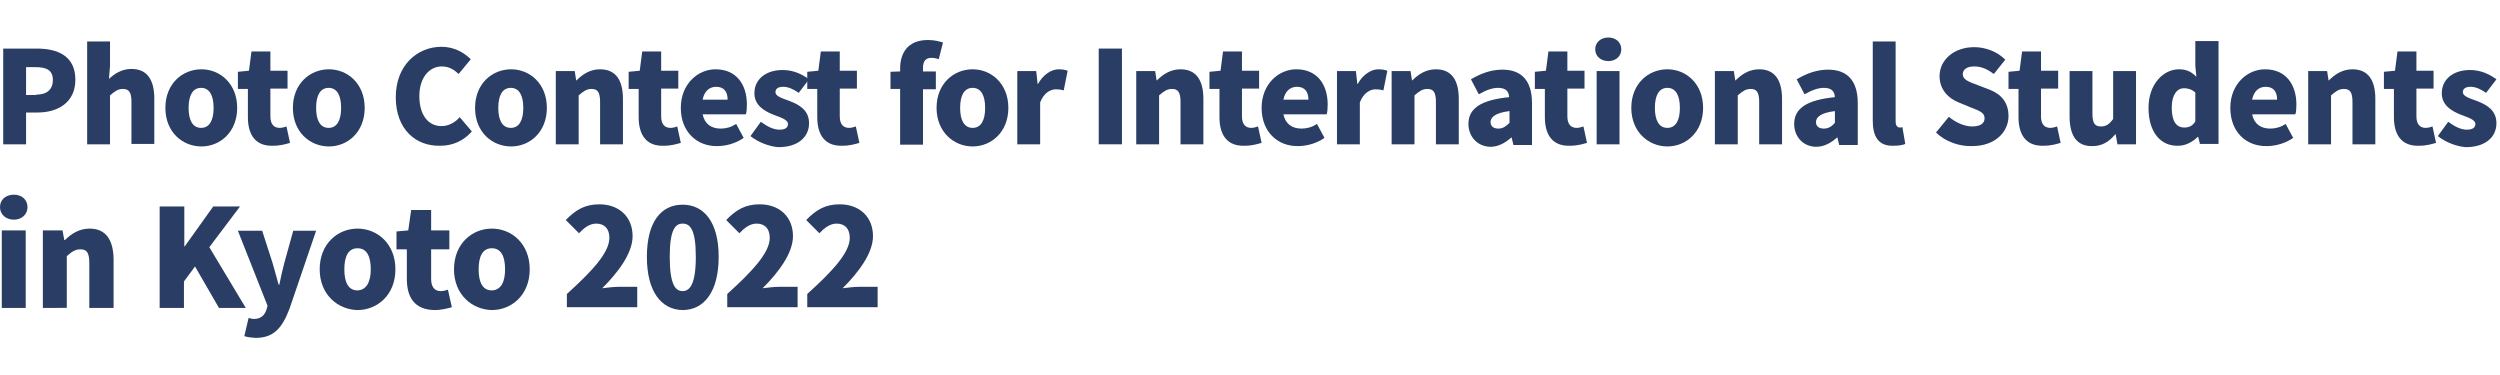 <?xml version="1.0" encoding="utf-8"?>
<!-- Generator: Adobe Illustrator 27.0.0, SVG Export Plug-In . SVG Version: 6.00 Build 0)  -->
<svg version="1.1" id="レイヤー_1" xmlns="http://www.w3.org/2000/svg" xmlns:xlink="http://www.w3.org/1999/xlink" x="0px"
	 y="0px" viewBox="0 0 699.9 105" style="enable-background:new 0 0 699.9 105;" xml:space="preserve">
<style type="text/css">
	.st0{fill:#2A3D64;}
</style>
<g>
	<path class="st0" d="M0.9,13.6h9.4c5.9,0,10.8,2.1,10.8,8.7c0,6.4-4.9,9.2-10.6,9.2H7.3v8.9H0.9V13.6z M10.1,26.5
		c3.1,0,4.7-1.5,4.7-4.1c0-2.7-1.7-3.6-4.8-3.6H7.3v7.8H10.1z"/>
	<path class="st0" d="M24.4,11.6h6.4v6.9l-0.3,3.6c1.5-1.4,3.5-2.8,6.3-2.8c4.5,0,6.4,3.2,6.4,8.3v12.7h-6.4V28.5
		c0-2.8-0.8-3.6-2.4-3.6c-1.4,0-2.3,0.7-3.6,1.8v13.7h-6.4V11.6z"/>
	<path class="st0" d="M46.3,30.2c0-6.8,4.8-10.8,10.1-10.8c5.2,0,10,4,10,10.8c0,6.8-4.8,10.8-10,10.8C51.1,41,46.3,37,46.3,30.2z
		 M59.8,30.2c0-3.4-1.1-5.6-3.5-5.6c-2.4,0-3.5,2.2-3.5,5.6c0,3.4,1.1,5.6,3.5,5.6C58.7,35.8,59.8,33.6,59.8,30.2z"/>
	<path class="st0" d="M69.4,32.8v-7.9h-2.8v-4.8l3.1-0.3l0.7-5.4h5.3v5.4h4.8v5h-4.8v7.8c0,2.3,1.1,3.2,2.6,3.2
		c0.7,0,1.4-0.2,1.9-0.4l1,4.6c-1.1,0.3-2.6,0.8-4.7,0.8C71.5,41,69.4,37.7,69.4,32.8z"/>
	<path class="st0" d="M82,30.2c0-6.8,4.8-10.8,10.1-10.8c5.2,0,10,4,10,10.8c0,6.8-4.8,10.8-10,10.8C86.8,41,82,37,82,30.2z
		 M95.5,30.2c0-3.4-1.1-5.6-3.5-5.6c-2.4,0-3.5,2.2-3.5,5.6c0,3.4,1.1,5.6,3.5,5.6C94.4,35.8,95.5,33.6,95.5,30.2z"/>
	<path class="st0" d="M110.8,27.2c0-8.9,6-14.1,12.8-14.1c3.5,0,6.3,1.6,8.2,3.5l-3.4,4.1c-1.3-1.2-2.7-2.1-4.7-2.1
		c-3.5,0-6.3,3.1-6.3,8.3c0,5.3,2.5,8.4,6.2,8.4c2.1,0,3.9-1.1,5.1-2.5l3.4,4c-2.3,2.6-5.3,4-8.8,4C116.5,41,110.8,36.3,110.8,27.2z
		"/>
	<path class="st0" d="M133,30.2c0-6.8,4.8-10.8,10.1-10.8c5.2,0,10,4,10,10.8c0,6.8-4.8,10.8-10,10.8C137.8,41,133,37,133,30.2z
		 M146.5,30.2c0-3.4-1.1-5.6-3.5-5.6c-2.4,0-3.5,2.2-3.5,5.6c0,3.4,1.1,5.6,3.5,5.6C145.4,35.8,146.5,33.6,146.5,30.2z"/>
	<path class="st0" d="M155.7,19.9h5.2l0.4,2.6h0.1c1.7-1.7,3.8-3.1,6.6-3.1c4.5,0,6.4,3.2,6.4,8.3v12.7H168V28.5
		c0-2.8-0.8-3.6-2.4-3.6c-1.4,0-2.3,0.7-3.6,1.8v13.7h-6.4V19.9z"/>
	<path class="st0" d="M178.8,32.8v-7.9H176v-4.8l3.1-0.3l0.7-5.4h5.3v5.4h4.8v5h-4.8v7.8c0,2.3,1.1,3.2,2.6,3.2
		c0.7,0,1.4-0.2,1.9-0.4l1,4.6c-1.1,0.3-2.6,0.8-4.7,0.8C180.9,41,178.8,37.7,178.8,32.8z"/>
	<path class="st0" d="M190.6,30.2c0-6.7,4.8-10.8,9.7-10.8c5.9,0,8.8,4.3,8.8,9.9c0,1.1-0.1,2.3-0.3,2.7h-12.1c0.6,2.8,2.5,4,5.1,4
		c1.5,0,2.9-0.4,4.3-1.3l2.1,3.9c-2.1,1.5-4.9,2.3-7.4,2.3C195.2,41,190.6,37,190.6,30.2z M203.7,27.9c0-2.1-0.9-3.6-3.2-3.6
		c-1.8,0-3.3,1.1-3.8,3.6H203.7z"/>
	<path class="st0" d="M210.1,38.1l2.9-4c1.9,1.4,3.6,2.2,5.2,2.2c1.7,0,2.4-0.6,2.4-1.6c0-1.2-2-1.8-4.1-2.6c-2.5-1-5.3-2.6-5.3-6
		c0-3.9,3.2-6.5,7.9-6.5c3.2,0,5.6,1.3,7.4,2.6l-2.9,3.8c-1.4-1-2.9-1.7-4.3-1.7c-1.4,0-2.2,0.5-2.2,1.5c0,1.2,1.9,1.7,4,2.5
		c2.6,1,5.4,2.5,5.4,6.2c0,3.8-3,6.7-8.6,6.7C215.3,41,212.2,39.8,210.1,38.1z"/>
	<path class="st0" d="M228.8,32.8v-7.9h-2.8v-4.8l3.1-0.3l0.7-5.4h5.3v5.4h4.8v5h-4.8v7.8c0,2.3,1.1,3.2,2.6,3.2
		c0.6,0,1.4-0.2,1.9-0.4l1,4.6c-1.1,0.3-2.6,0.8-4.7,0.8C230.9,41,228.8,37.7,228.8,32.8z"/>
	<path class="st0" d="M262.8,16.6c-0.6-0.3-1.4-0.4-2.1-0.4c-1.4,0-2.3,0.8-2.3,2.8v1h3.6v5h-3.6v15.5H252V24.9h-2.7v-4.8L252,20
		v-0.8c0-4.3,2.1-8,7.8-8c1.8,0,3.2,0.4,4.2,0.7L262.8,16.6z"/>
	<path class="st0" d="M262.2,30.2c0-6.8,4.8-10.8,10.1-10.8c5.2,0,10,4,10,10.8c0,6.8-4.8,10.8-10,10.8
		C267.1,41,262.2,37,262.2,30.2z M275.8,30.2c0-3.4-1.1-5.6-3.5-5.6c-2.4,0-3.5,2.2-3.5,5.6c0,3.4,1.1,5.6,3.5,5.6
		C274.7,35.8,275.8,33.6,275.8,30.2z"/>
	<path class="st0" d="M284.9,19.9h5.2l0.4,3.6h0.1c1.5-2.7,3.8-4.1,5.8-4.1c1.2,0,1.9,0.2,2.5,0.4l-1.1,5.5
		c-0.7-0.2-1.3-0.3-2.2-0.3c-1.5,0-3.4,1-4.4,3.7v11.7h-6.4V19.9z"/>
	<path class="st0" d="M307.6,13.6h6.5v26.8h-6.5V13.6z"/>
	<path class="st0" d="M318.2,19.9h5.2l0.4,2.6h0.1c1.7-1.7,3.8-3.1,6.6-3.1c4.5,0,6.4,3.2,6.4,8.3v12.7h-6.4V28.5
		c0-2.8-0.8-3.6-2.4-3.6c-1.4,0-2.3,0.7-3.6,1.8v13.7h-6.4V19.9z"/>
	<path class="st0" d="M341.4,32.8v-7.9h-2.8v-4.8l3.1-0.3l0.7-5.4h5.3v5.4h4.8v5h-4.8v7.8c0,2.3,1.1,3.2,2.6,3.2
		c0.6,0,1.4-0.2,1.9-0.4l1,4.6c-1.1,0.3-2.6,0.8-4.7,0.8C343.5,41,341.4,37.7,341.4,32.8z"/>
	<path class="st0" d="M353.2,30.2c0-6.7,4.8-10.8,9.7-10.8c5.9,0,8.8,4.3,8.8,9.9c0,1.1-0.1,2.3-0.3,2.7h-12.1c0.6,2.8,2.5,4,5.1,4
		c1.5,0,2.9-0.4,4.3-1.3l2.1,3.9c-2.1,1.5-4.9,2.3-7.4,2.3C357.8,41,353.2,37,353.2,30.2z M366.3,27.9c0-2.1-0.9-3.6-3.2-3.6
		c-1.8,0-3.3,1.1-3.8,3.6H366.3z"/>
	<path class="st0" d="M374.4,19.9h5.2l0.4,3.6h0.1c1.5-2.7,3.8-4.1,5.8-4.1c1.2,0,1.9,0.2,2.5,0.4l-1.1,5.5
		c-0.7-0.2-1.3-0.3-2.2-0.3c-1.5,0-3.4,1-4.4,3.7v11.7h-6.4V19.9z"/>
	<path class="st0" d="M389.7,19.9h5.2l0.4,2.6h0.1c1.7-1.7,3.8-3.1,6.6-3.1c4.5,0,6.4,3.2,6.4,8.3v12.7h-6.4V28.5
		c0-2.8-0.8-3.6-2.4-3.6c-1.4,0-2.3,0.7-3.6,1.8v13.7h-6.4V19.9z"/>
	<path class="st0" d="M411.1,34.7c0-4.3,3.4-6.7,11.4-7.5c-0.1-1.7-1-2.6-3.1-2.6c-1.6,0-3.3,0.6-5.4,1.8l-2.2-4.2
		c2.7-1.6,5.6-2.7,8.8-2.7c5.3,0,8.3,3,8.3,9.4v11.7h-5.2l-0.5-2.1h-0.1c-1.7,1.5-3.6,2.6-5.9,2.6C413.5,41,411.1,38.1,411.1,34.7z
		 M422.6,34.4v-3.3c-4,0.5-5.3,1.7-5.3,3.1c0,1.2,0.9,1.8,2.2,1.8C420.7,36,421.6,35.4,422.6,34.4z"/>
	<path class="st0" d="M432.5,32.8v-7.9h-2.8v-4.8l3.1-0.3l0.7-5.4h5.3v5.4h4.8v5h-4.8v7.8c0,2.3,1.1,3.2,2.6,3.2
		c0.6,0,1.4-0.2,1.9-0.4l1,4.6c-1.1,0.3-2.6,0.8-4.7,0.8C434.6,41,432.5,37.7,432.5,32.8z"/>
	<path class="st0" d="M446.6,13.8c0-1.9,1.5-3.3,3.7-3.3c2.1,0,3.6,1.4,3.6,3.3c0,1.9-1.5,3.3-3.6,3.3
		C448.1,17.1,446.6,15.7,446.6,13.8z M447,19.9h6.4v20.5H447V19.9z"/>
	<path class="st0" d="M456.7,30.2c0-6.8,4.8-10.8,10.1-10.8c5.2,0,10,4,10,10.8c0,6.8-4.8,10.8-10,10.8
		C461.6,41,456.7,37,456.7,30.2z M470.3,30.2c0-3.4-1.1-5.6-3.5-5.6c-2.4,0-3.5,2.2-3.5,5.6c0,3.4,1.1,5.6,3.5,5.6
		C469.2,35.8,470.3,33.6,470.3,30.2z"/>
	<path class="st0" d="M480.2,19.9h5.2l0.4,2.6h0.1c1.7-1.7,3.8-3.1,6.6-3.1c4.5,0,6.4,3.2,6.4,8.3v12.7h-6.4V28.5
		c0-2.8-0.8-3.6-2.4-3.6c-1.4,0-2.3,0.7-3.6,1.8v13.7h-6.4V19.9z"/>
	<path class="st0" d="M502.3,34.7c0-4.3,3.4-6.7,11.4-7.5c-0.1-1.7-1-2.6-3.1-2.6c-1.6,0-3.3,0.6-5.4,1.8l-2.2-4.2
		c2.7-1.6,5.6-2.7,8.8-2.7c5.3,0,8.3,3,8.3,9.4v11.7h-5.2l-0.5-2.1h-0.1c-1.7,1.5-3.6,2.6-5.9,2.6C504.6,41,502.3,38.1,502.3,34.7z
		 M513.7,34.4v-3.3c-4,0.5-5.3,1.7-5.3,3.1c0,1.2,0.9,1.8,2.2,1.8C511.9,36,512.8,35.4,513.7,34.4z"/>
	<path class="st0" d="M524.3,33.8V11.6h6.4V34c0,1.3,0.6,1.7,1.2,1.7c0.2,0,0.4,0,0.7-0.1l0.8,4.7c-0.7,0.3-1.8,0.5-3.2,0.5
		C525.8,41,524.3,38.1,524.3,33.8z"/>
	<path class="st0" d="M542,37.1l3.6-4.4c1.9,1.6,4.4,2.7,6.5,2.7c2.4,0,3.5-0.9,3.5-2.3c0-1.6-1.5-2.1-3.8-3l-3.4-1.4
		c-2.8-1.1-5.4-3.5-5.4-7.4c0-4.5,4-8.1,9.7-8.1c3.1,0,6.4,1.2,8.7,3.5l-3.2,4c-1.8-1.3-3.4-2.1-5.5-2.1c-2,0-3.2,0.8-3.2,2.2
		c0,1.5,1.7,2.1,4.1,3l3.4,1.3c3.3,1.3,5.3,3.6,5.3,7.4c0,4.5-3.8,8.4-10.2,8.4C548.5,41,544.7,39.7,542,37.1z"/>
	<path class="st0" d="M565.1,32.8v-7.9h-2.8v-4.8l3.1-0.3l0.7-5.4h5.3v5.4h4.8v5h-4.8v7.8c0,2.3,1.1,3.2,2.6,3.2
		c0.6,0,1.4-0.2,1.9-0.4l1,4.6c-1.1,0.3-2.6,0.8-4.7,0.8C567.2,41,565.1,37.7,565.1,32.8z"/>
	<path class="st0" d="M579.4,32.6V19.9h6.4v11.9c0,2.9,0.8,3.6,2.4,3.6c1.4,0,2.3-0.6,3.4-2.1V19.9h6.4v20.5h-5.2l-0.5-2.8h-0.1
		c-1.7,2-3.6,3.3-6.4,3.3C581.3,41,579.4,37.8,579.4,32.6z"/>
	<path class="st0" d="M601.5,30.2c0-6.7,4.2-10.8,8.5-10.8c2.3,0,3.6,0.8,4.9,2.1l-0.3-3.1v-6.9h6.5v28.8h-5.2l-0.5-2h-0.1
		c-1.4,1.4-3.4,2.5-5.4,2.5C604.8,41,601.5,36.9,601.5,30.2z M614.6,34v-8.1c-1-0.9-2.1-1.2-3.2-1.2c-1.8,0-3.4,1.7-3.4,5.4
		c0,3.9,1.3,5.6,3.5,5.6C612.8,35.7,613.8,35.3,614.6,34z"/>
	<path class="st0" d="M624.4,30.2c0-6.7,4.8-10.8,9.7-10.8c5.9,0,8.8,4.3,8.8,9.9c0,1.1-0.1,2.3-0.3,2.7h-12.1c0.6,2.8,2.5,4,5.1,4
		c1.5,0,2.9-0.4,4.3-1.3l2.1,3.9c-2.1,1.5-4.9,2.3-7.4,2.3C628.9,41,624.4,37,624.4,30.2z M637.5,27.9c0-2.1-0.9-3.6-3.2-3.6
		c-1.8,0-3.3,1.1-3.8,3.6H637.5z"/>
	<path class="st0" d="M646.3,19.9h5.2l0.4,2.6h0.1c1.7-1.7,3.8-3.1,6.6-3.1c4.5,0,6.4,3.2,6.4,8.3v12.7h-6.4V28.5
		c0-2.8-0.8-3.6-2.4-3.6c-1.4,0-2.3,0.7-3.6,1.8v13.7h-6.4V19.9z"/>
	<path class="st0" d="M670.2,32.8v-7.9h-2.8v-4.8l3.1-0.3l0.7-5.4h5.3v5.4h4.8v5h-4.8v7.8c0,2.3,1.1,3.2,2.6,3.2
		c0.6,0,1.4-0.2,1.9-0.4l1,4.6c-1.1,0.3-2.6,0.8-4.7,0.8C672.3,41,670.2,37.7,670.2,32.8z"/>
	<path class="st0" d="M682.5,38.1l2.9-4c1.9,1.4,3.6,2.2,5.2,2.2c1.7,0,2.4-0.6,2.4-1.6c0-1.2-2-1.8-4.1-2.6c-2.5-1-5.3-2.6-5.3-6
		c0-3.9,3.2-6.5,7.9-6.5c3.2,0,5.6,1.3,7.4,2.6l-2.9,3.8c-1.4-1-2.9-1.7-4.3-1.7c-1.4,0-2.2,0.5-2.2,1.5c0,1.2,1.9,1.7,4,2.5
		c2.6,1,5.4,2.5,5.4,6.2c0,3.8-3,6.7-8.6,6.7C687.7,41,684.6,39.8,682.5,38.1z"/>
	<path class="st0" d="M0,58c0-2.1,1.6-3.5,3.9-3.5c2.2,0,3.8,1.4,3.8,3.5c0,2-1.6,3.5-3.8,3.5C1.6,61.5,0,60,0,58z M0.5,64.5h6.7
		v21.7H0.5V64.5z"/>
	<path class="st0" d="M12,64.5h5.5l0.5,2.7h0.2c1.8-1.8,4-3.2,6.9-3.2c4.7,0,6.7,3.4,6.7,8.8v13.4H25V73.6c0-3-0.8-3.8-2.5-3.8
		c-1.5,0-2.4,0.7-3.8,1.9v14.5H12V64.5z"/>
	<path class="st0" d="M44.8,57.8h6.8V69h0.1l8-11.2h7.5l-8.6,11.4l10.2,17h-7.5l-6.7-11.6l-3.1,4.2v7.4h-6.8V57.8z"/>
	<path class="st0" d="M68.4,94.1l1.2-5.1c0.4,0.1,1,0.3,1.4,0.3c2.1,0,3.1-1.1,3.6-2.6l0.3-1.1l-8.3-21h6.8l2.9,9
		c0.6,2,1.1,4,1.7,6.1h0.2c0.4-2.1,0.9-4.1,1.4-6.1l2.5-9h6.4l-7.4,21.7c-2.1,5.6-4.5,8.3-9.6,8.3C70.2,94.5,69.3,94.4,68.4,94.1z"
		/>
	<path class="st0" d="M89.5,75.4c0-7.2,5.1-11.4,10.6-11.4c5.5,0,10.6,4.2,10.6,11.4c0,7.2-5.1,11.4-10.6,11.4
		C94.6,86.7,89.5,82.5,89.5,75.4z M103.8,75.4c0-3.6-1.1-5.9-3.7-5.9c-2.6,0-3.7,2.3-3.7,5.9c0,3.6,1.1,5.9,3.7,5.9
		C102.6,81.2,103.8,78.9,103.8,75.4z"/>
	<path class="st0" d="M113.9,78.1v-8.3h-2.9v-5l3.3-0.3l0.8-5.7h5.6v5.7h5.1v5.3h-5.1v8.3c0,2.4,1.1,3.4,2.7,3.4
		c0.7,0,1.4-0.2,2-0.4l1.1,4.9c-1.1,0.3-2.7,0.8-4.9,0.8C116.1,86.7,113.9,83.3,113.9,78.1z"/>
	<path class="st0" d="M127.1,75.4c0-7.2,5.1-11.4,10.6-11.4c5.5,0,10.6,4.2,10.6,11.4c0,7.2-5.1,11.4-10.6,11.4
		C132.2,86.7,127.1,82.5,127.1,75.4z M141.4,75.4c0-3.6-1.1-5.9-3.7-5.9c-2.6,0-3.7,2.3-3.7,5.9c0,3.6,1.1,5.9,3.7,5.9
		C140.3,81.2,141.4,78.9,141.4,75.4z"/>
	<path class="st0" d="M158.7,82.3c7.1-6.4,11.9-11.6,11.9-15.7c0-2.6-1.4-4-3.7-4c-1.9,0-3.5,1.3-4.8,2.7l-3.7-3.7
		c2.8-2.9,5.4-4.4,9.4-4.4c5.5,0,9.3,3.5,9.3,8.9c0,4.9-4.2,10.3-8.5,14.6c1.4-0.2,3.4-0.4,4.6-0.4h5.2v5.7h-19.7V82.3z"/>
	<path class="st0" d="M181.1,71.9c0-9.8,4-14.6,10-14.6c6,0,10.1,4.9,10.1,14.6c0,9.8-4.1,14.9-10.1,14.9
		C185.1,86.7,181.1,81.6,181.1,71.9z M194.8,71.9c0-7.7-1.6-9.3-3.7-9.3c-2,0-3.6,1.6-3.6,9.3c0,7.8,1.6,9.6,3.6,9.6
		C193.1,81.5,194.8,79.6,194.8,71.9z"/>
	<path class="st0" d="M203.6,82.3c7.1-6.4,11.9-11.6,11.9-15.7c0-2.6-1.4-4-3.7-4c-1.9,0-3.5,1.3-4.8,2.7l-3.7-3.7
		c2.8-2.9,5.4-4.4,9.4-4.4c5.5,0,9.3,3.5,9.3,8.9c0,4.9-4.2,10.3-8.5,14.6c1.4-0.2,3.4-0.4,4.6-0.4h5.2v5.7h-19.7V82.3z"/>
	<path class="st0" d="M226,82.3c7.1-6.4,11.9-11.6,11.9-15.7c0-2.6-1.4-4-3.7-4c-1.9,0-3.5,1.3-4.8,2.7l-3.7-3.7
		c2.8-2.9,5.4-4.4,9.4-4.4c5.5,0,9.3,3.5,9.3,8.9c0,4.9-4.2,10.3-8.5,14.6c1.4-0.2,3.4-0.4,4.6-0.4h5.2v5.7H226V82.3z"/>
</g>
</svg>
